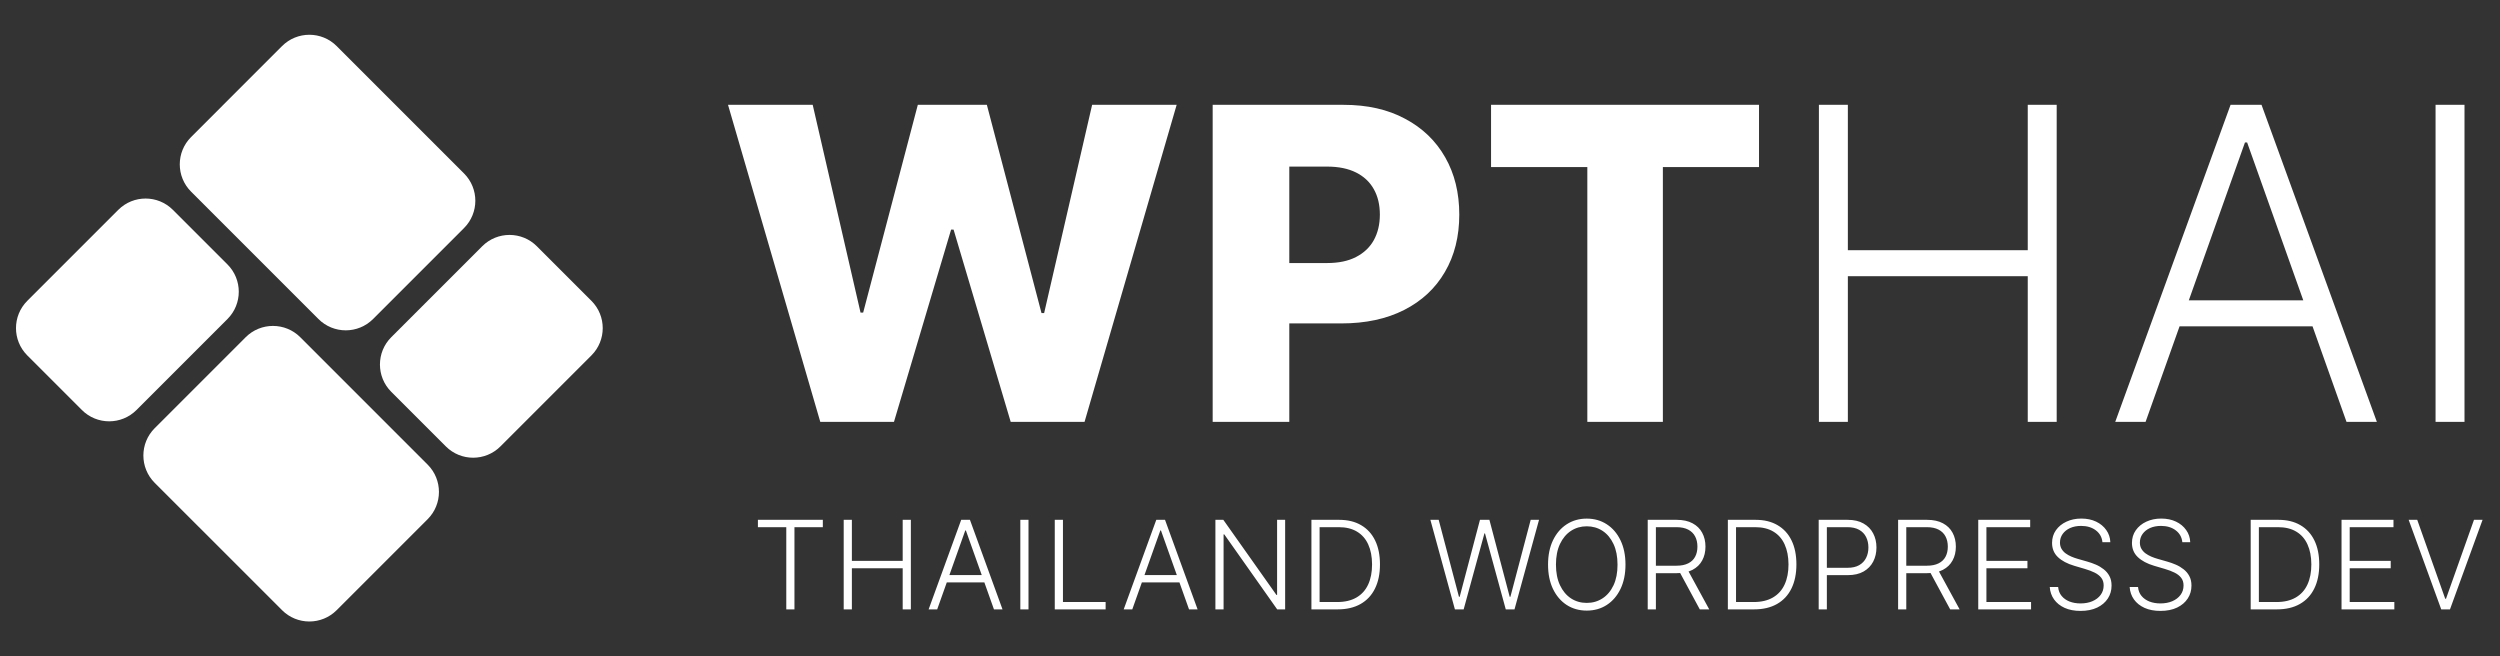 <svg width="160" height="42" viewBox="0 0 160 42" fill="none" xmlns="http://www.w3.org/2000/svg">
<rect x="0" y="0" width="160" height="42" fill="#333333" stroke="none"/>
<path d="M1.747 22.747L5.241 26.241C6.206 27.206 7.77 27.206 8.735 26.241L14.558 20.418C15.523 19.453 15.523 17.889 14.558 16.924L11.064 13.43C10.099 12.465 8.535 12.465 7.57 13.43L1.747 19.253C0.782 20.218 0.782 21.782 1.747 22.747Z" fill="white"/>
<path d="M9.899 30.9L18.052 39.052C19.017 40.017 20.581 40.017 21.546 39.052L27.369 33.229C28.334 32.264 28.334 30.7 27.369 29.735L19.217 21.582C18.252 20.618 16.688 20.618 15.723 21.582L9.899 27.406C8.935 28.37 8.935 29.935 9.899 30.9Z" fill="white"/>
<path d="M25.04 25.076L28.534 28.57C29.499 29.535 31.063 29.535 32.028 28.57L37.851 22.747C38.816 21.782 38.816 20.218 37.851 19.253L34.357 15.759C33.392 14.794 31.828 14.794 30.863 15.759L25.04 21.582C24.075 22.547 24.075 24.111 25.04 25.076Z" fill="white"/>
<path d="M12.229 12.265L20.381 20.418C21.346 21.383 22.91 21.383 23.875 20.418L29.698 14.595C30.663 13.63 30.663 12.066 29.698 11.101L21.546 2.948C20.581 1.984 19.017 1.984 18.052 2.948L12.229 8.772C11.264 9.736 11.264 11.301 12.229 12.265Z" fill="white"/>
<path d="M52.498 27L46.593 6.709H52.013L55.074 20.005H55.243L58.74 6.709H63.159L66.656 20.035H66.825L69.896 6.709H75.306L69.411 27H64.685L61.029 14.695H60.87L57.214 27H52.498ZM77.611 27V6.709H85.993C87.512 6.709 88.823 7.006 89.926 7.601C91.036 8.189 91.891 9.011 92.492 10.068C93.093 11.118 93.394 12.34 93.394 13.734C93.394 15.134 93.087 16.359 92.472 17.409C91.865 18.453 90.996 19.262 89.867 19.837C88.737 20.411 87.396 20.699 85.844 20.699H80.672V16.835H84.933C85.672 16.835 86.29 16.706 86.785 16.448C87.287 16.191 87.667 15.831 87.925 15.368C88.182 14.899 88.311 14.354 88.311 13.734C88.311 13.106 88.182 12.565 87.925 12.109C87.667 11.646 87.287 11.29 86.785 11.039C86.284 10.788 85.666 10.662 84.933 10.662H82.515V27H77.611ZM95.427 10.692V6.709H112.577V10.692H106.424V27H101.589V10.692H95.427ZM116.41 27V6.709H118.263V16.012H129.776V6.709H131.628V27H129.776V17.677H118.263V27H116.41ZM137.317 27H135.375L142.756 6.709H144.738L152.119 27H150.177L143.816 9.117H143.678L137.317 27ZM138.714 19.223H148.78V20.887H138.714V19.223ZM157.728 6.709V27H155.876V6.709H157.728Z" fill="white"/>
<path d="M48.506 33.739V33.269H52.661V33.739H50.845V39H50.322V33.739H48.506ZM53.997 39V33.269H54.52V35.897H57.772V33.269H58.295V39H57.772V36.367H54.52V39H53.997ZM59.98 39H59.432L61.517 33.269H62.076L64.161 39H63.613L61.816 33.949H61.777L59.98 39ZM60.375 36.803H63.218V37.273H60.375V36.803ZM65.824 33.269V39H65.301V33.269H65.824ZM67.505 39V33.269H68.029V38.53H70.76V39H67.505ZM72.466 39H71.917L74.002 33.269H74.561L76.646 39H76.098L74.301 33.949H74.262L72.466 39ZM72.86 36.803H75.703V37.273H72.86V36.803ZM82.249 33.269V39H81.74L78.354 34.201H78.309V39H77.786V33.269H78.293L81.69 38.074H81.734V33.269H82.249ZM85.609 39H83.931V33.269H85.71C86.257 33.269 86.724 33.383 87.112 33.611C87.502 33.838 87.801 34.164 88.008 34.59C88.215 35.015 88.318 35.525 88.318 36.121C88.318 36.721 88.212 37.237 87.999 37.668C87.788 38.097 87.481 38.426 87.076 38.656C86.673 38.885 86.184 39 85.609 39ZM84.454 38.53H85.579C86.071 38.53 86.484 38.433 86.816 38.239C87.148 38.045 87.397 37.768 87.563 37.408C87.729 37.048 87.812 36.619 87.812 36.121C87.81 35.626 87.728 35.201 87.566 34.844C87.405 34.488 87.166 34.215 86.849 34.025C86.534 33.834 86.144 33.739 85.68 33.739H84.454V38.53ZM93.114 39L91.544 33.269H92.076L93.374 38.197H93.419L94.718 33.269H95.322L96.621 38.197H96.665L97.964 33.269H98.498L96.928 39H96.369L95.04 34.139H95.003L93.674 39H93.114ZM104.031 36.135C104.031 36.731 103.924 37.251 103.712 37.693C103.499 38.133 103.206 38.475 102.833 38.717C102.462 38.958 102.034 39.078 101.551 39.078C101.068 39.078 100.64 38.958 100.267 38.717C99.896 38.475 99.604 38.133 99.391 37.693C99.18 37.251 99.075 36.731 99.075 36.135C99.075 35.538 99.18 35.019 99.391 34.579C99.604 34.137 99.897 33.795 100.27 33.554C100.643 33.312 101.07 33.191 101.551 33.191C102.034 33.191 102.462 33.312 102.833 33.554C103.206 33.795 103.499 34.137 103.712 34.579C103.924 35.019 104.031 35.538 104.031 36.135ZM103.521 36.135C103.521 35.621 103.436 35.182 103.264 34.816C103.092 34.449 102.858 34.168 102.562 33.974C102.265 33.78 101.928 33.683 101.551 33.683C101.176 33.683 100.841 33.78 100.544 33.974C100.247 34.168 100.012 34.448 99.839 34.814C99.667 35.179 99.581 35.62 99.581 36.135C99.581 36.648 99.667 37.087 99.839 37.453C100.01 37.818 100.245 38.099 100.541 38.295C100.838 38.489 101.174 38.586 101.551 38.586C101.928 38.586 102.265 38.489 102.562 38.295C102.86 38.101 103.095 37.821 103.267 37.455C103.438 37.088 103.523 36.648 103.521 36.135ZM105.454 39V33.269H107.303C107.71 33.269 108.05 33.343 108.322 33.49C108.596 33.636 108.802 33.838 108.94 34.097C109.08 34.355 109.15 34.651 109.15 34.984C109.15 35.318 109.08 35.613 108.94 35.869C108.802 36.124 108.597 36.324 108.325 36.468C108.052 36.611 107.715 36.683 107.312 36.683H105.736V36.205H107.298C107.596 36.205 107.844 36.155 108.042 36.056C108.242 35.957 108.39 35.816 108.487 35.634C108.586 35.451 108.635 35.234 108.635 34.984C108.635 34.734 108.586 34.516 108.487 34.33C108.388 34.141 108.239 33.996 108.039 33.893C107.842 33.791 107.592 33.739 107.289 33.739H105.977V39H105.454ZM107.981 36.414L109.391 39H108.787L107.39 36.414H107.981ZM112.261 39H110.583V33.269H112.362C112.909 33.269 113.376 33.383 113.764 33.611C114.154 33.838 114.453 34.164 114.66 34.59C114.867 35.015 114.97 35.525 114.97 36.121C114.97 36.721 114.864 37.237 114.651 37.668C114.44 38.097 114.133 38.426 113.728 38.656C113.325 38.885 112.836 39 112.261 39ZM111.106 38.53H112.231C112.723 38.53 113.135 38.433 113.468 38.239C113.8 38.045 114.049 37.768 114.215 37.408C114.381 37.048 114.464 36.619 114.464 36.121C114.462 35.626 114.38 35.201 114.217 34.844C114.057 34.488 113.818 34.215 113.501 34.025C113.186 33.834 112.796 33.739 112.331 33.739H111.106V38.53ZM116.396 39V33.269H118.246C118.653 33.269 118.992 33.347 119.264 33.504C119.539 33.659 119.745 33.87 119.883 34.137C120.023 34.403 120.093 34.704 120.093 35.038C120.093 35.371 120.024 35.673 119.886 35.941C119.748 36.208 119.542 36.42 119.27 36.577C118.998 36.731 118.659 36.809 118.254 36.809H116.799V36.339H118.24C118.541 36.339 118.79 36.283 118.987 36.171C119.185 36.057 119.333 35.902 119.43 35.706C119.528 35.511 119.578 35.288 119.578 35.038C119.578 34.788 119.528 34.565 119.43 34.369C119.333 34.173 119.184 34.019 118.985 33.907C118.787 33.795 118.536 33.739 118.232 33.739H116.919V39H116.396ZM121.479 39V33.269H123.328C123.735 33.269 124.075 33.343 124.347 33.49C124.621 33.636 124.827 33.838 124.965 34.097C125.105 34.355 125.175 34.651 125.175 34.984C125.175 35.318 125.105 35.613 124.965 35.869C124.827 36.124 124.622 36.324 124.35 36.468C124.077 36.611 123.74 36.683 123.337 36.683H121.761V36.205H123.323C123.621 36.205 123.869 36.155 124.067 36.056C124.267 35.957 124.415 35.816 124.512 35.634C124.611 35.451 124.66 35.234 124.66 34.984C124.66 34.734 124.611 34.516 124.512 34.33C124.413 34.141 124.264 33.996 124.064 33.893C123.867 33.791 123.617 33.739 123.314 33.739H122.002V39H121.479ZM124.006 36.414L125.416 39H124.812L123.415 36.414H124.006ZM126.608 39V33.269H129.932V33.739H127.131V35.897H129.756V36.367H127.131V38.53H129.988V39H126.608ZM134.556 34.702C134.524 34.383 134.383 34.129 134.133 33.941C133.883 33.752 133.569 33.658 133.19 33.658C132.923 33.658 132.688 33.704 132.485 33.795C132.283 33.887 132.125 34.013 132.009 34.176C131.895 34.336 131.838 34.519 131.838 34.724C131.838 34.875 131.871 35.008 131.936 35.122C132.002 35.235 132.089 35.333 132.199 35.415C132.311 35.496 132.434 35.565 132.569 35.623C132.705 35.68 132.842 35.729 132.98 35.768L133.585 35.941C133.767 35.992 133.95 36.056 134.133 36.135C134.316 36.213 134.483 36.312 134.634 36.431C134.787 36.549 134.909 36.693 135.001 36.865C135.094 37.035 135.14 37.239 135.14 37.478C135.14 37.784 135.061 38.059 134.903 38.303C134.744 38.548 134.516 38.742 134.22 38.885C133.923 39.027 133.568 39.098 133.154 39.098C132.764 39.098 132.425 39.034 132.138 38.905C131.851 38.774 131.625 38.594 131.461 38.365C131.297 38.135 131.204 37.87 131.184 37.567H131.721C131.74 37.793 131.814 37.984 131.945 38.141C132.075 38.298 132.245 38.417 132.454 38.499C132.663 38.579 132.896 38.619 133.154 38.619C133.439 38.619 133.693 38.572 133.915 38.477C134.139 38.38 134.314 38.245 134.441 38.074C134.57 37.9 134.634 37.699 134.634 37.469C134.634 37.275 134.584 37.113 134.483 36.982C134.382 36.85 134.241 36.739 134.06 36.649C133.881 36.56 133.673 36.481 133.436 36.412L132.751 36.21C132.301 36.076 131.952 35.89 131.704 35.653C131.456 35.416 131.332 35.114 131.332 34.747C131.332 34.439 131.414 34.168 131.578 33.935C131.744 33.7 131.968 33.517 132.25 33.387C132.533 33.254 132.851 33.188 133.204 33.188C133.56 33.188 133.876 33.253 134.15 33.384C134.424 33.514 134.641 33.694 134.802 33.924C134.964 34.151 135.051 34.411 135.062 34.702H134.556ZM139.669 34.702C139.637 34.383 139.496 34.129 139.246 33.941C138.996 33.752 138.682 33.658 138.303 33.658C138.037 33.658 137.802 33.704 137.598 33.795C137.397 33.887 137.238 34.013 137.123 34.176C137.009 34.336 136.952 34.519 136.952 34.724C136.952 34.875 136.984 35.008 137.05 35.122C137.115 35.235 137.203 35.333 137.313 35.415C137.425 35.496 137.548 35.565 137.682 35.623C137.818 35.68 137.955 35.729 138.094 35.768L138.698 35.941C138.881 35.992 139.064 36.056 139.246 36.135C139.429 36.213 139.596 36.312 139.747 36.431C139.9 36.549 140.022 36.693 140.114 36.865C140.207 37.035 140.254 37.239 140.254 37.478C140.254 37.784 140.175 38.059 140.016 38.303C139.857 38.548 139.63 38.742 139.333 38.885C139.037 39.027 138.681 39.098 138.267 39.098C137.877 39.098 137.539 39.034 137.251 38.905C136.964 38.774 136.738 38.594 136.574 38.365C136.41 38.135 136.318 37.87 136.297 37.567H136.834C136.853 37.793 136.928 37.984 137.058 38.141C137.189 38.298 137.359 38.417 137.567 38.499C137.776 38.579 138.01 38.619 138.267 38.619C138.552 38.619 138.806 38.572 139.028 38.477C139.252 38.38 139.427 38.245 139.554 38.074C139.683 37.9 139.747 37.699 139.747 37.469C139.747 37.275 139.697 37.113 139.596 36.982C139.495 36.85 139.355 36.739 139.174 36.649C138.995 36.56 138.787 36.481 138.55 36.412L137.864 36.21C137.414 36.076 137.066 35.89 136.818 35.653C136.569 35.416 136.445 35.114 136.445 34.747C136.445 34.439 136.527 34.168 136.692 33.935C136.858 33.7 137.081 33.517 137.363 33.387C137.647 33.254 137.965 33.188 138.317 33.188C138.674 33.188 138.989 33.253 139.263 33.384C139.537 33.514 139.755 33.694 139.915 33.924C140.078 34.151 140.164 34.411 140.175 34.702H139.669ZM145.723 39H144.044V33.269H145.824C146.371 33.269 146.838 33.383 147.226 33.611C147.616 33.838 147.915 34.164 148.122 34.59C148.329 35.015 148.432 35.525 148.432 36.121C148.432 36.721 148.326 37.237 148.113 37.668C147.902 38.097 147.595 38.426 147.19 38.656C146.787 38.885 146.298 39 145.723 39ZM144.568 38.53H145.693C146.185 38.53 146.597 38.433 146.93 38.239C147.262 38.045 147.511 37.768 147.677 37.408C147.843 37.048 147.926 36.619 147.926 36.121C147.924 35.626 147.842 35.201 147.679 34.844C147.519 34.488 147.28 34.215 146.963 34.025C146.648 33.834 146.258 33.739 145.793 33.739H144.568V38.53ZM149.858 39V33.269H153.183V33.739H150.381V35.897H153.006V36.367H150.381V38.53H153.238V39H149.858ZM154.703 33.269L156.494 38.32H156.544L158.335 33.269H158.884L156.799 39H156.239L154.154 33.269H154.703Z" fill="white"/>
</svg>
